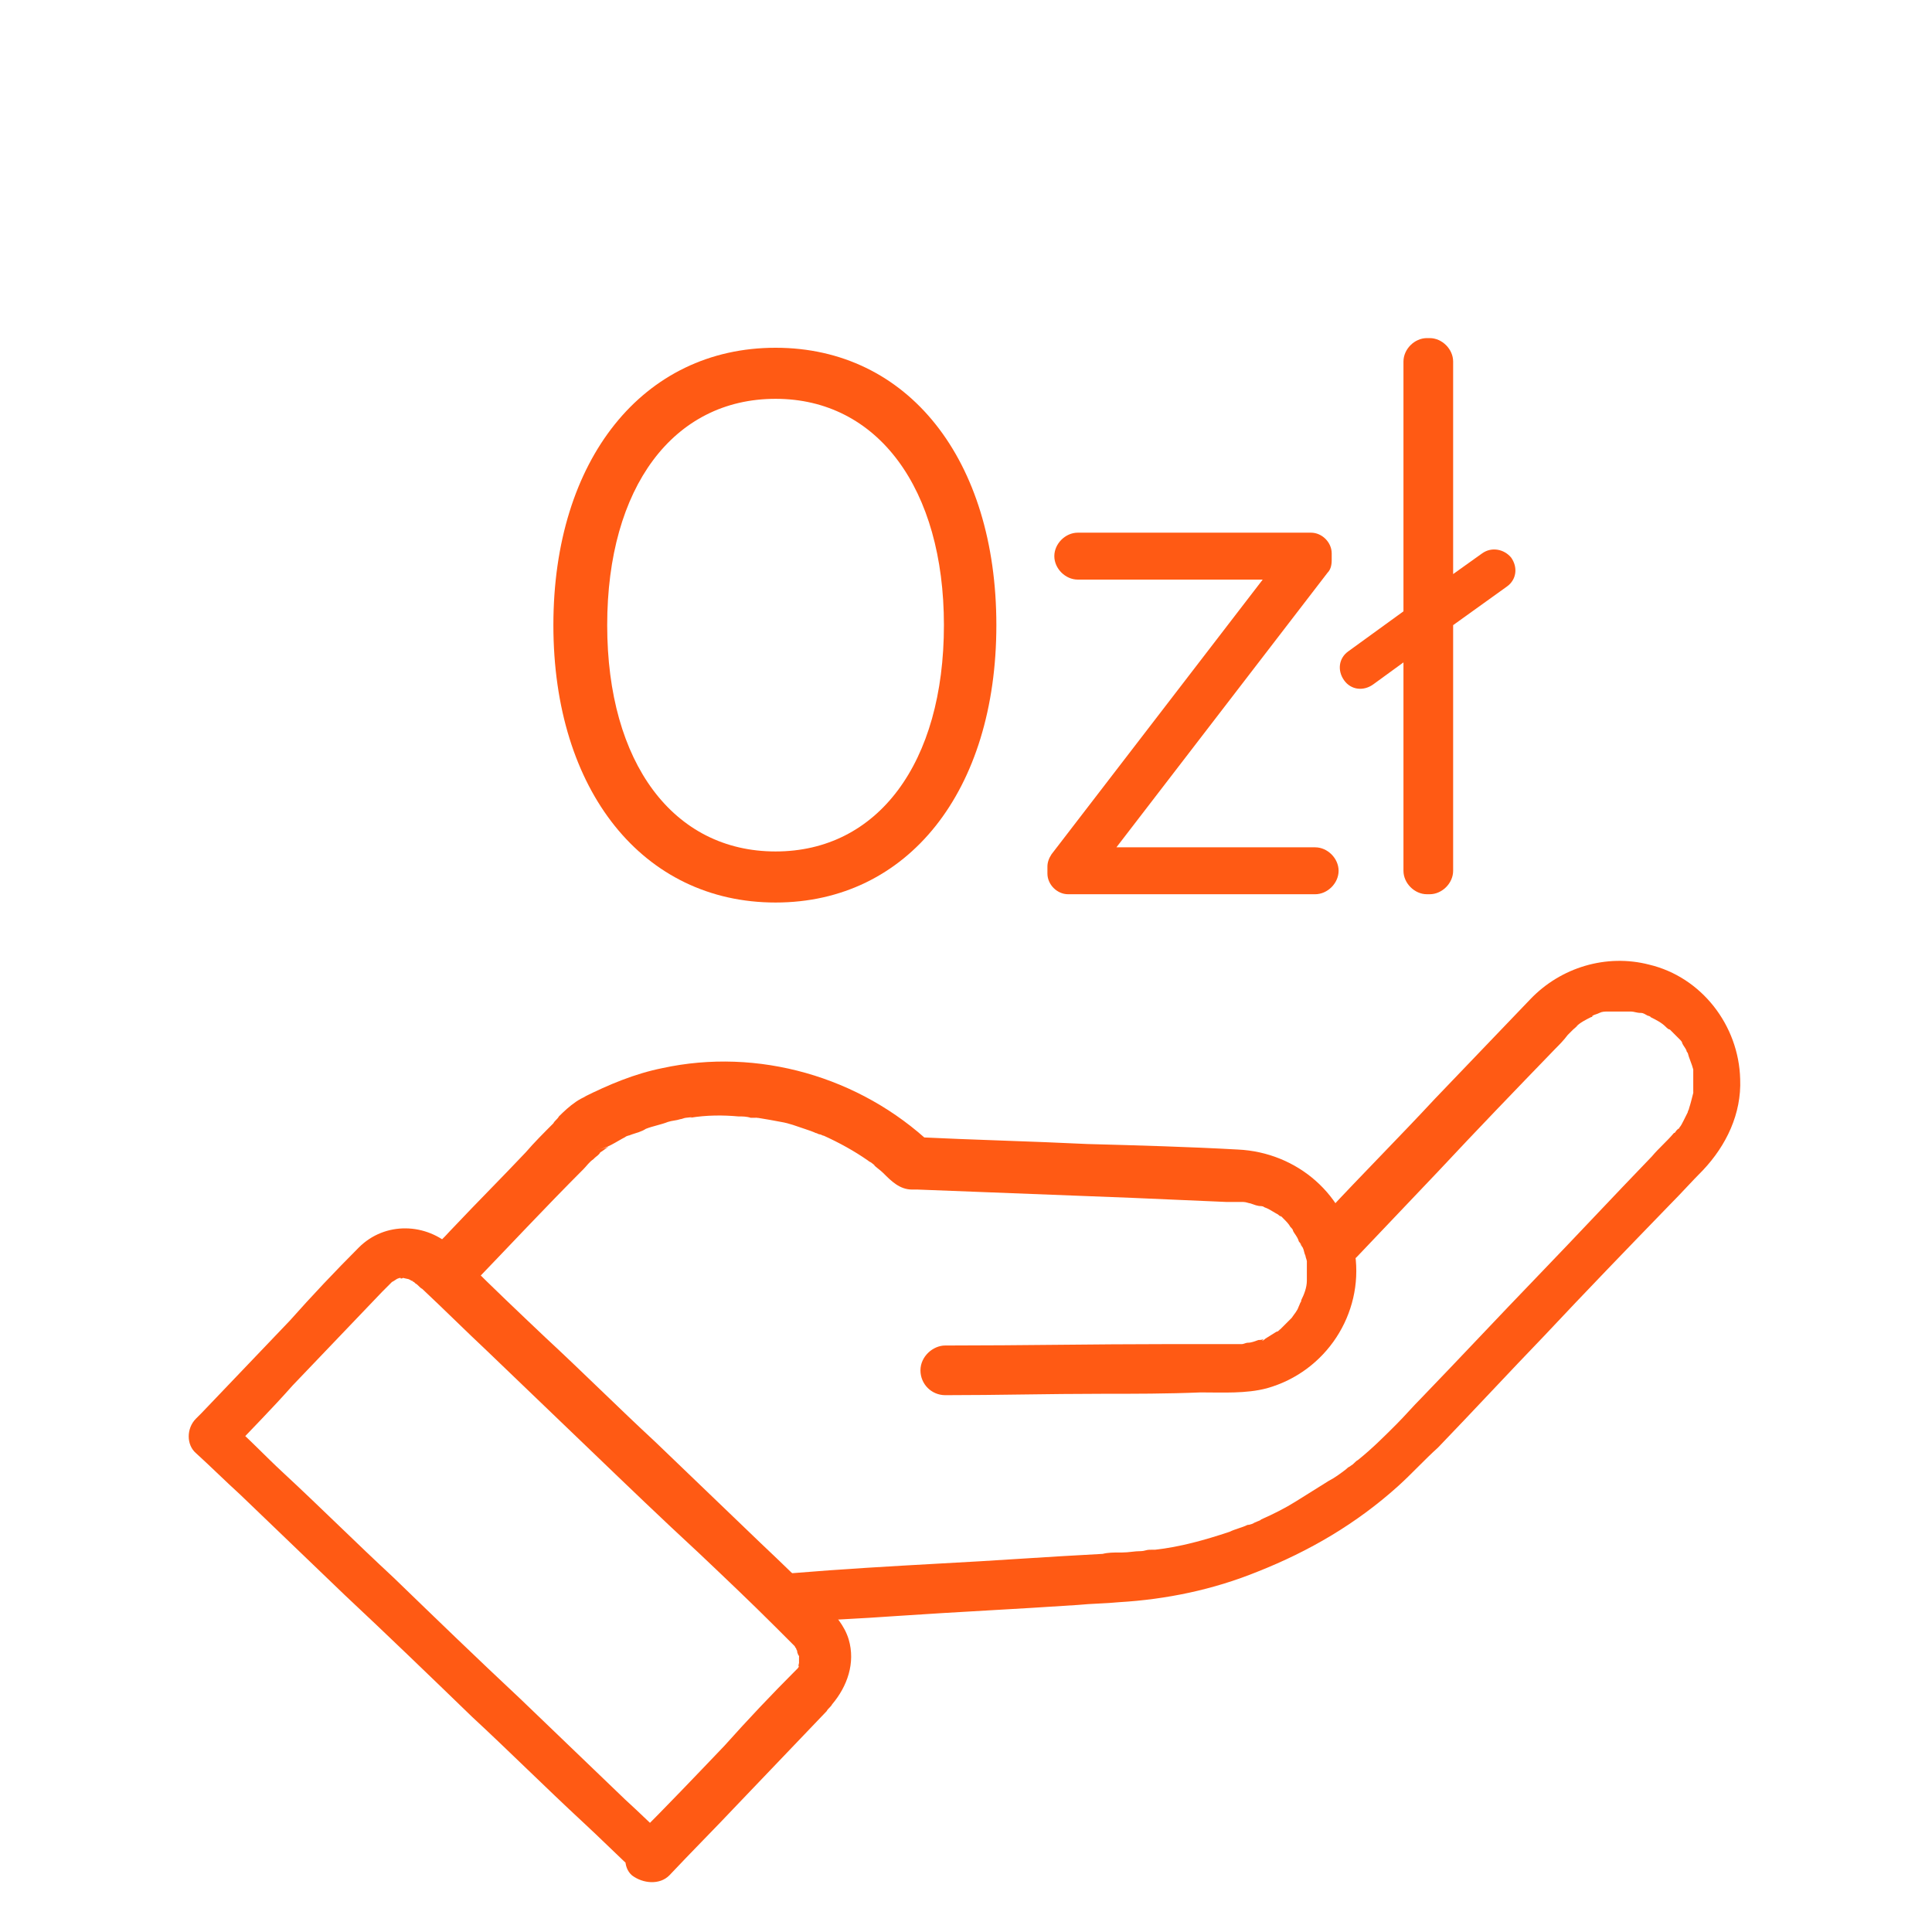 <?xml version="1.0" encoding="utf-8"?>
<!-- Generator: Adobe Illustrator 27.9.1, SVG Export Plug-In . SVG Version: 6.00 Build 0)  -->
<svg version="1.1" id="Warstwa_1" xmlns="http://www.w3.org/2000/svg" xmlns:xlink="http://www.w3.org/1999/xlink" x="0px" y="0px"
	 viewBox="0 0 140 140" style="enable-background:new 0 0 140 140;" xml:space="preserve">
<style type="text/css">
	.st0{fill:#FF5A14;}
</style>
<g>
	<g>
		<g>
			<g>
				<g>
					<path class="st0" d="M34.1,93.2c2.7-2.8,5.4-5.7,8.2-8.5c0.2-0.2,0.4-0.5,0.7-0.7c0,0,0.1-0.1,0.1-0.1c0.1-0.1,0.3-0.2,0.4-0.4
						c0.3-0.2,0.1-0.1,0,0c0.2-0.1,0.4-0.3,0.6-0.4c-0.3,0.1-0.6,0.2-0.9,0.2c0.7,0,1.5-0.6,2.1-0.9c0.1-0.1,0.3-0.1,0.4-0.2
						c-0.4,0.2,0.1,0,0.1,0c0.3-0.1,0.7-0.2,1-0.4c0.5-0.2,1.1-0.3,1.6-0.5c0.3-0.1,0.6-0.1,0.9-0.2c0.1,0,0.3-0.1,0.4-0.1
						c0.1,0,0.7-0.1,0.3,0c1.2-0.2,2.4-0.2,3.5-0.1c0.3,0,0.6,0,0.9,0.1c0.1,0,0.3,0,0.4,0c0.5,0.1-0.4-0.1,0.1,0
						c0.6,0.1,1.2,0.2,1.7,0.3c0.6,0.1,1.1,0.3,1.7,0.5c0.3,0.1,0.6,0.2,0.8,0.3c0.1,0,0.2,0.1,0.3,0.1c0.2,0.1,0.2,0.1,0,0
						c0.1,0,0.2,0.1,0.3,0.1c1.1,0.5,2.2,1.1,3.2,1.8c0.1,0.1,0.2,0.1,0.3,0.2c0,0,0.4,0.3,0.1,0.1c0.2,0.2,0.5,0.4,0.7,0.6
						c0.6,0.6,1.2,1.2,2.1,1.2c0.1,0,0.2,0,0.4,0c5.2,0.2,10.3,0.4,15.5,0.6c2.3,0.1,4.6,0.2,6.9,0.3c0.2,0,0.4,0,0.6,0
						c0,0,0.1,0,0.1,0c0.1,0,0.3,0,0.4,0c0.5,0-0.4-0.1,0.1,0c0.2,0,0.4,0.1,0.5,0.1c0.3,0.1,0.5,0.2,0.8,0.2c0.4,0.1-0.3-0.2,0.1,0
						c0.1,0.1,0.2,0.1,0.4,0.2c0.2,0.1,0.5,0.3,0.7,0.4c0.1,0.1,0.4,0.3,0.1,0c0.1,0.1,0.2,0.2,0.3,0.3c0.2,0.2,0.4,0.4,0.5,0.6
						c0.1,0.1,0.4,0.4,0,0c0.1,0.1,0.2,0.2,0.2,0.3c0.1,0.2,0.3,0.4,0.4,0.7c0,0.1,0.2,0.2,0.2,0.4c-0.1-0.2-0.1-0.3,0-0.1
						c0,0.1,0.1,0.2,0.1,0.2c0.1,0.2,0.1,0.4,0.2,0.6c0,0.1,0.1,0.3,0.1,0.4c0.1,0.4,0-0.4,0,0.1c0,0.3,0,0.5,0,0.8
						c0,0.1,0,0.3,0,0.4c0,0.1,0,0.5,0,0.1c0,0.5-0.2,1-0.4,1.4c-0.1,0.4,0.2-0.3,0,0.1c-0.1,0.1-0.1,0.2-0.2,0.4
						c-0.1,0.3-0.3,0.5-0.5,0.8c0.3-0.4,0,0,0,0c-0.1,0.1-0.2,0.2-0.3,0.3c-0.2,0.2-0.3,0.3-0.5,0.5c-0.1,0.1-0.3,0.2,0,0
						c-0.1,0.1-0.2,0.2-0.3,0.2c-0.3,0.2-0.5,0.3-0.8,0.5c-0.1,0.1-0.4,0.3-0.1,0c-0.1,0.1-0.3,0.1-0.4,0.1
						c-0.3,0.1-0.5,0.2-0.8,0.2c-0.1,0-0.3,0.1-0.4,0.1c0.4,0,0.2,0,0.1,0c-0.2,0-0.4,0-0.6,0c-1.7,0-3.3,0-5,0
						c-5.2,0-10.5,0.1-15.7,0.1c-0.1,0-0.2,0-0.3,0c-0.9,0-1.8,0.8-1.8,1.8c0,1,0.8,1.8,1.8,1.8c3.8,0,7.5-0.1,11.3-0.1
						c2.4,0,4.8,0,7.2-0.1c1.6,0,3.3,0.1,4.8-0.3c4.3-1.2,7-5.4,6.4-9.7c-0.6-4.3-4.2-7.4-8.5-7.6c-3.6-0.2-7.2-0.3-10.9-0.4
						c-4.1-0.2-8.3-0.3-12.4-0.5c-0.1,0-0.1,0-0.2,0c0.4,0.2,0.8,0.4,1.3,0.5c-5.2-4.9-12.6-7-19.5-5.5c-2,0.4-3.9,1.2-5.7,2.1
						c0.3-0.1,0.6-0.2,0.9-0.2c-1,0-2,0.9-2.7,1.6c-0.1,0.2-0.3,0.3-0.4,0.5c-0.7,0.7-1.4,1.4-2,2.1c-1.7,1.8-3.5,3.6-5.2,5.4
						c-0.4,0.4-0.8,0.9-1.3,1.3c-0.6,0.7-0.7,1.9,0,2.5C32.2,93.8,33.4,93.9,34.1,93.2L34.1,93.2z"/>
				</g>
				<g>
					<path class="st0" d="M98.4,91c1.9-2,3.9-4.1,5.8-6.1c2.8-3,5.6-5.9,8.5-8.9c0.3-0.3,0.6-0.6,0.9-1c0,0,0.1-0.1,0.1-0.1
						c0.1-0.1,0.2-0.2,0.3-0.3c0.1-0.1,0.6-0.5,0.2-0.2c0.3-0.3,0.7-0.5,1.1-0.7c0.1,0,0.2-0.1,0.2-0.1c-0.3,0.2-0.1,0.1-0.1,0
						c0.2-0.1,0.3-0.1,0.5-0.2c0.2-0.1,0.4-0.1,0.6-0.1c0.1,0,0.2,0,0.3,0c0.1,0-0.4,0,0.1,0c0.4,0,0.8,0,1.1,0c0,0,0.3,0,0.3,0
						c0,0-0.4-0.1-0.1,0c0.2,0,0.4,0.1,0.7,0.1c0.2,0,0.3,0.1,0.5,0.2c0.1,0,0.2,0.1,0.3,0.1c-0.4-0.1-0.1-0.1-0.1,0
						c0.4,0.2,0.8,0.4,1.1,0.7c0.2,0.1-0.2-0.2,0,0c0.1,0.1,0.2,0.2,0.3,0.2c0.1,0.1,0.2,0.2,0.3,0.3c0.1,0.1,0.3,0.3,0.4,0.4
						c-0.2-0.3-0.1-0.1,0,0c0.1,0.1,0.2,0.2,0.2,0.3c0.1,0.2,0.2,0.3,0.3,0.5c0,0.1,0.1,0.2,0.1,0.2c0.2,0.4-0.1-0.2,0,0
						c0.1,0.4,0.3,0.8,0.4,1.2c0,0.1,0,0.2,0,0.3c0.1,0.3,0-0.4,0,0c0,0.2,0,0.4,0,0.5c0,0.2,0,0.4,0,0.5c0,0.1,0,0.2,0,0.3
						c0,0.4,0.1-0.3,0,0.1c-0.1,0.4-0.2,0.8-0.3,1.1c0,0.1-0.1,0.2-0.1,0.3c-0.1,0.3,0.2-0.4,0,0c-0.1,0.2-0.2,0.4-0.3,0.6
						c-0.1,0.2-0.2,0.4-0.3,0.5c0,0.1-0.2,0.2,0,0c-0.1,0.1-0.1,0.1-0.2,0.2c-0.1,0.1-0.1,0.2-0.2,0.2c-0.5,0.6-1.1,1.1-1.6,1.7
						c-2.8,2.9-5.5,5.8-8.3,8.7c-2.8,2.9-5.6,5.9-8.4,8.8c-0.6,0.6-1.2,1.3-1.8,1.9c-0.9,0.9-1.8,1.8-2.8,2.6
						c-0.2,0.1-0.3,0.3-0.5,0.4c-0.1,0.1-0.2,0.1-0.3,0.2c0.3-0.2,0,0-0.1,0.1c-0.4,0.3-0.8,0.6-1.2,0.8c-0.8,0.5-1.6,1-2.4,1.5
						c-0.8,0.5-1.6,0.9-2.5,1.3c-0.1,0.1-0.2,0.1-0.4,0.2c-0.1,0-0.3,0.1,0,0c-0.2,0.1-0.4,0.2-0.6,0.2c-0.4,0.2-0.9,0.3-1.3,0.5
						c-1.8,0.6-3.6,1.1-5.4,1.3c-0.1,0-0.2,0-0.3,0c-0.5,0.1,0.2,0-0.1,0c-0.2,0-0.4,0.1-0.6,0.1c-0.5,0-0.9,0.1-1.4,0.1
						c-0.1,0-0.1,0-0.2,0c-0.4,0-0.8,0-1.2,0.1c-3.9,0.2-7.9,0.5-11.8,0.7c-3.6,0.2-7.1,0.4-10.7,0.7c-0.2,0-0.4,0-0.6,0
						c-0.9,0.1-1.8,0.8-1.8,1.8c0,0.9,0.8,1.9,1.8,1.8c2.7-0.2,5.5-0.3,8.2-0.5c4.4-0.3,8.7-0.5,13.1-0.8c1-0.1,2-0.1,3-0.2
						c3.4-0.2,6.8-0.9,10-2.2c3.8-1.5,7.2-3.5,10.2-6.2c1-0.9,1.9-1.9,2.9-2.8c2.6-2.7,5.1-5.4,7.7-8.1c3-3.2,6-6.3,9.1-9.5
						c0.8-0.8,1.6-1.7,2.4-2.5c1.7-1.8,2.8-4.1,2.7-6.6c-0.1-3.9-2.8-7.4-6.6-8.3c-3.1-0.8-6.4,0.2-8.6,2.5
						c-2.3,2.4-4.6,4.8-6.9,7.2c-2.6,2.8-5.3,5.5-7.9,8.3c-0.2,0.2-0.3,0.3-0.5,0.5c-0.6,0.7-0.7,1.9,0,2.5
						C96.6,91.7,97.8,91.7,98.4,91L98.4,91z"/>
				</g>
				<g>
					<path class="st0" d="M48.5,135.9c1.6-1.7,3.3-3.4,4.9-5.1c2.2-2.3,4.4-4.6,6.5-6.8c0.1-0.2,0.3-0.3,0.4-0.5
						c1.1-1.3,1.7-3,1.2-4.7c-0.3-1-1-1.8-1.7-2.5c-1.6-1.5-3.1-3-4.7-4.5c-2.5-2.4-5.1-4.9-7.6-7.3c-2.7-2.5-5.3-5.1-8-7.6
						c-1.9-1.8-3.8-3.6-5.6-5.4c-0.4-0.4-0.8-0.7-1.1-1.1c-1.9-1.8-4.9-1.9-6.8,0c-1.7,1.7-3.4,3.5-5,5.3c-2.1,2.2-4.3,4.5-6.4,6.7
						c-0.1,0.1-0.3,0.3-0.4,0.4c-0.7,0.7-0.7,1.9,0,2.5c1.1,1,2.1,2,3.2,3c2.5,2.4,5.1,4.9,7.6,7.3c3.1,2.9,6.1,5.8,9.2,8.8
						c2.7,2.5,5.3,5.1,8,7.6c1.3,1.2,2.6,2.5,3.9,3.7c0,0,0,0,0.1,0.1C46.6,136.5,47.8,136.6,48.5,135.9c0.6-0.7,0.7-1.8,0-2.5
						c-1.1-1-2.1-2-3.2-3c-2.5-2.4-5.1-4.9-7.6-7.3c-3.1-2.9-6.1-5.8-9.2-8.8c-2.7-2.5-5.3-5.1-8-7.6c-1.3-1.2-2.5-2.5-3.9-3.7
						c0,0,0,0-0.1-0.1c0,0.8,0,1.7,0,2.5c1.6-1.7,3.2-3.3,4.7-5c2.2-2.3,4.4-4.6,6.5-6.8c0.2-0.2,0.4-0.4,0.6-0.6c0,0,0,0,0,0
						c0.1-0.1,0.3-0.3,0.1-0.1c0.2-0.1,0.3-0.2,0.5-0.3c-0.4,0.2,0,0,0.1,0c0,0,0.2,0,0.2,0c-0.1,0.1-0.3,0-0.1,0c0.1,0,0.1,0,0.2,0
						c0.2,0-0.1,0-0.1,0c0,0,0.4,0.1,0.5,0.1c-0.4-0.1,0,0,0.1,0.1c0.1,0,0.1,0.1,0.2,0.1c-0.3-0.2-0.1-0.1,0,0c0,0,0,0,0,0
						c0,0,0.1,0.1,0.1,0.1c0.2,0.1,0.3,0.3,0.5,0.4c1.6,1.5,3.1,3,4.7,4.5c2.5,2.4,5,4.8,7.5,7.2c2.6,2.5,5.2,5,7.8,7.4
						c1.9,1.8,3.8,3.6,5.6,5.4c0.4,0.4,0.8,0.8,1.2,1.2c0,0,0.1,0.1,0.1,0.1c0,0,0,0,0,0c0.1,0.1,0.1,0.1,0.2,0.2
						c0,0-0.2-0.3-0.1-0.1c0,0.1,0.1,0.1,0.1,0.2c0,0,0.2,0.4,0.1,0.2c-0.1-0.2,0,0.2,0.1,0.3c0.1,0.3,0-0.3,0,0.1c0,0,0,0.3,0,0.3
						c0,0,0.1-0.4,0-0.1c0,0.1,0,0.1,0,0.2c0,0-0.1,0.4,0,0.2c0.1-0.2,0,0,0,0c0,0.1-0.1,0.2-0.1,0.2c-0.2,0.3,0.2-0.2-0.1,0.1
						c0,0,0,0,0,0c-1.8,1.8-3.5,3.6-5.2,5.5c-2.1,2.2-4.2,4.4-6.3,6.5c-0.1,0.1-0.2,0.3-0.4,0.4c-0.6,0.7-0.7,1.9,0,2.5
						C46.6,136.5,47.8,136.6,48.5,135.9z"/>
				</g>
			</g>
		</g>
	</g>
	<g>
		<g>
			<path class="st0" d="M56.2,25.2c-9.6,0-16.1,8.1-16.1,20.1c0,12,6.5,20.1,16.1,20.1c9.6,0,16-8.1,16-20.1
				C72.2,33.3,65.8,25.2,56.2,25.2z M68.4,45.3c0,10-4.8,16.4-12.2,16.4S44,55.3,44,45.3c0-10,4.8-16.4,12.2-16.4
				S68.4,35.4,68.4,45.3z"/>
			<path class="st0" d="M96.5,40.6v-0.5c0-0.8-0.7-1.5-1.5-1.5H78.1c-0.9,0-1.7,0.8-1.7,1.7v0c0,0.9,0.8,1.7,1.7,1.7h13.4L76.2,61.9
				c-0.2,0.3-0.3,0.6-0.3,0.9v0.5c0,0.8,0.7,1.5,1.5,1.5h17.9c0.9,0,1.7-0.8,1.7-1.7v0c0-0.9-0.8-1.7-1.7-1.7H80.9l15.3-19.9
				C96.4,41.3,96.5,41,96.5,40.6z"/>
			<path class="st0" d="M107.4,40.1l-2.1,1.5V26.2c0-0.9-0.8-1.7-1.7-1.7h-0.2c-0.9,0-1.7,0.8-1.7,1.7v18.1l-4,2.9
				c-0.7,0.5-0.8,1.4-0.3,2.1l0,0c0.5,0.7,1.4,0.8,2.1,0.3l2.2-1.6v15.1c0,0.9,0.8,1.7,1.7,1.7h0.2c0.9,0,1.7-0.8,1.7-1.7V45.3
				l3.9-2.8c0.7-0.5,0.8-1.4,0.3-2.1l0,0C109,39.8,108.1,39.6,107.4,40.1z"/>
		</g>
	</g>
</g>
</svg>
